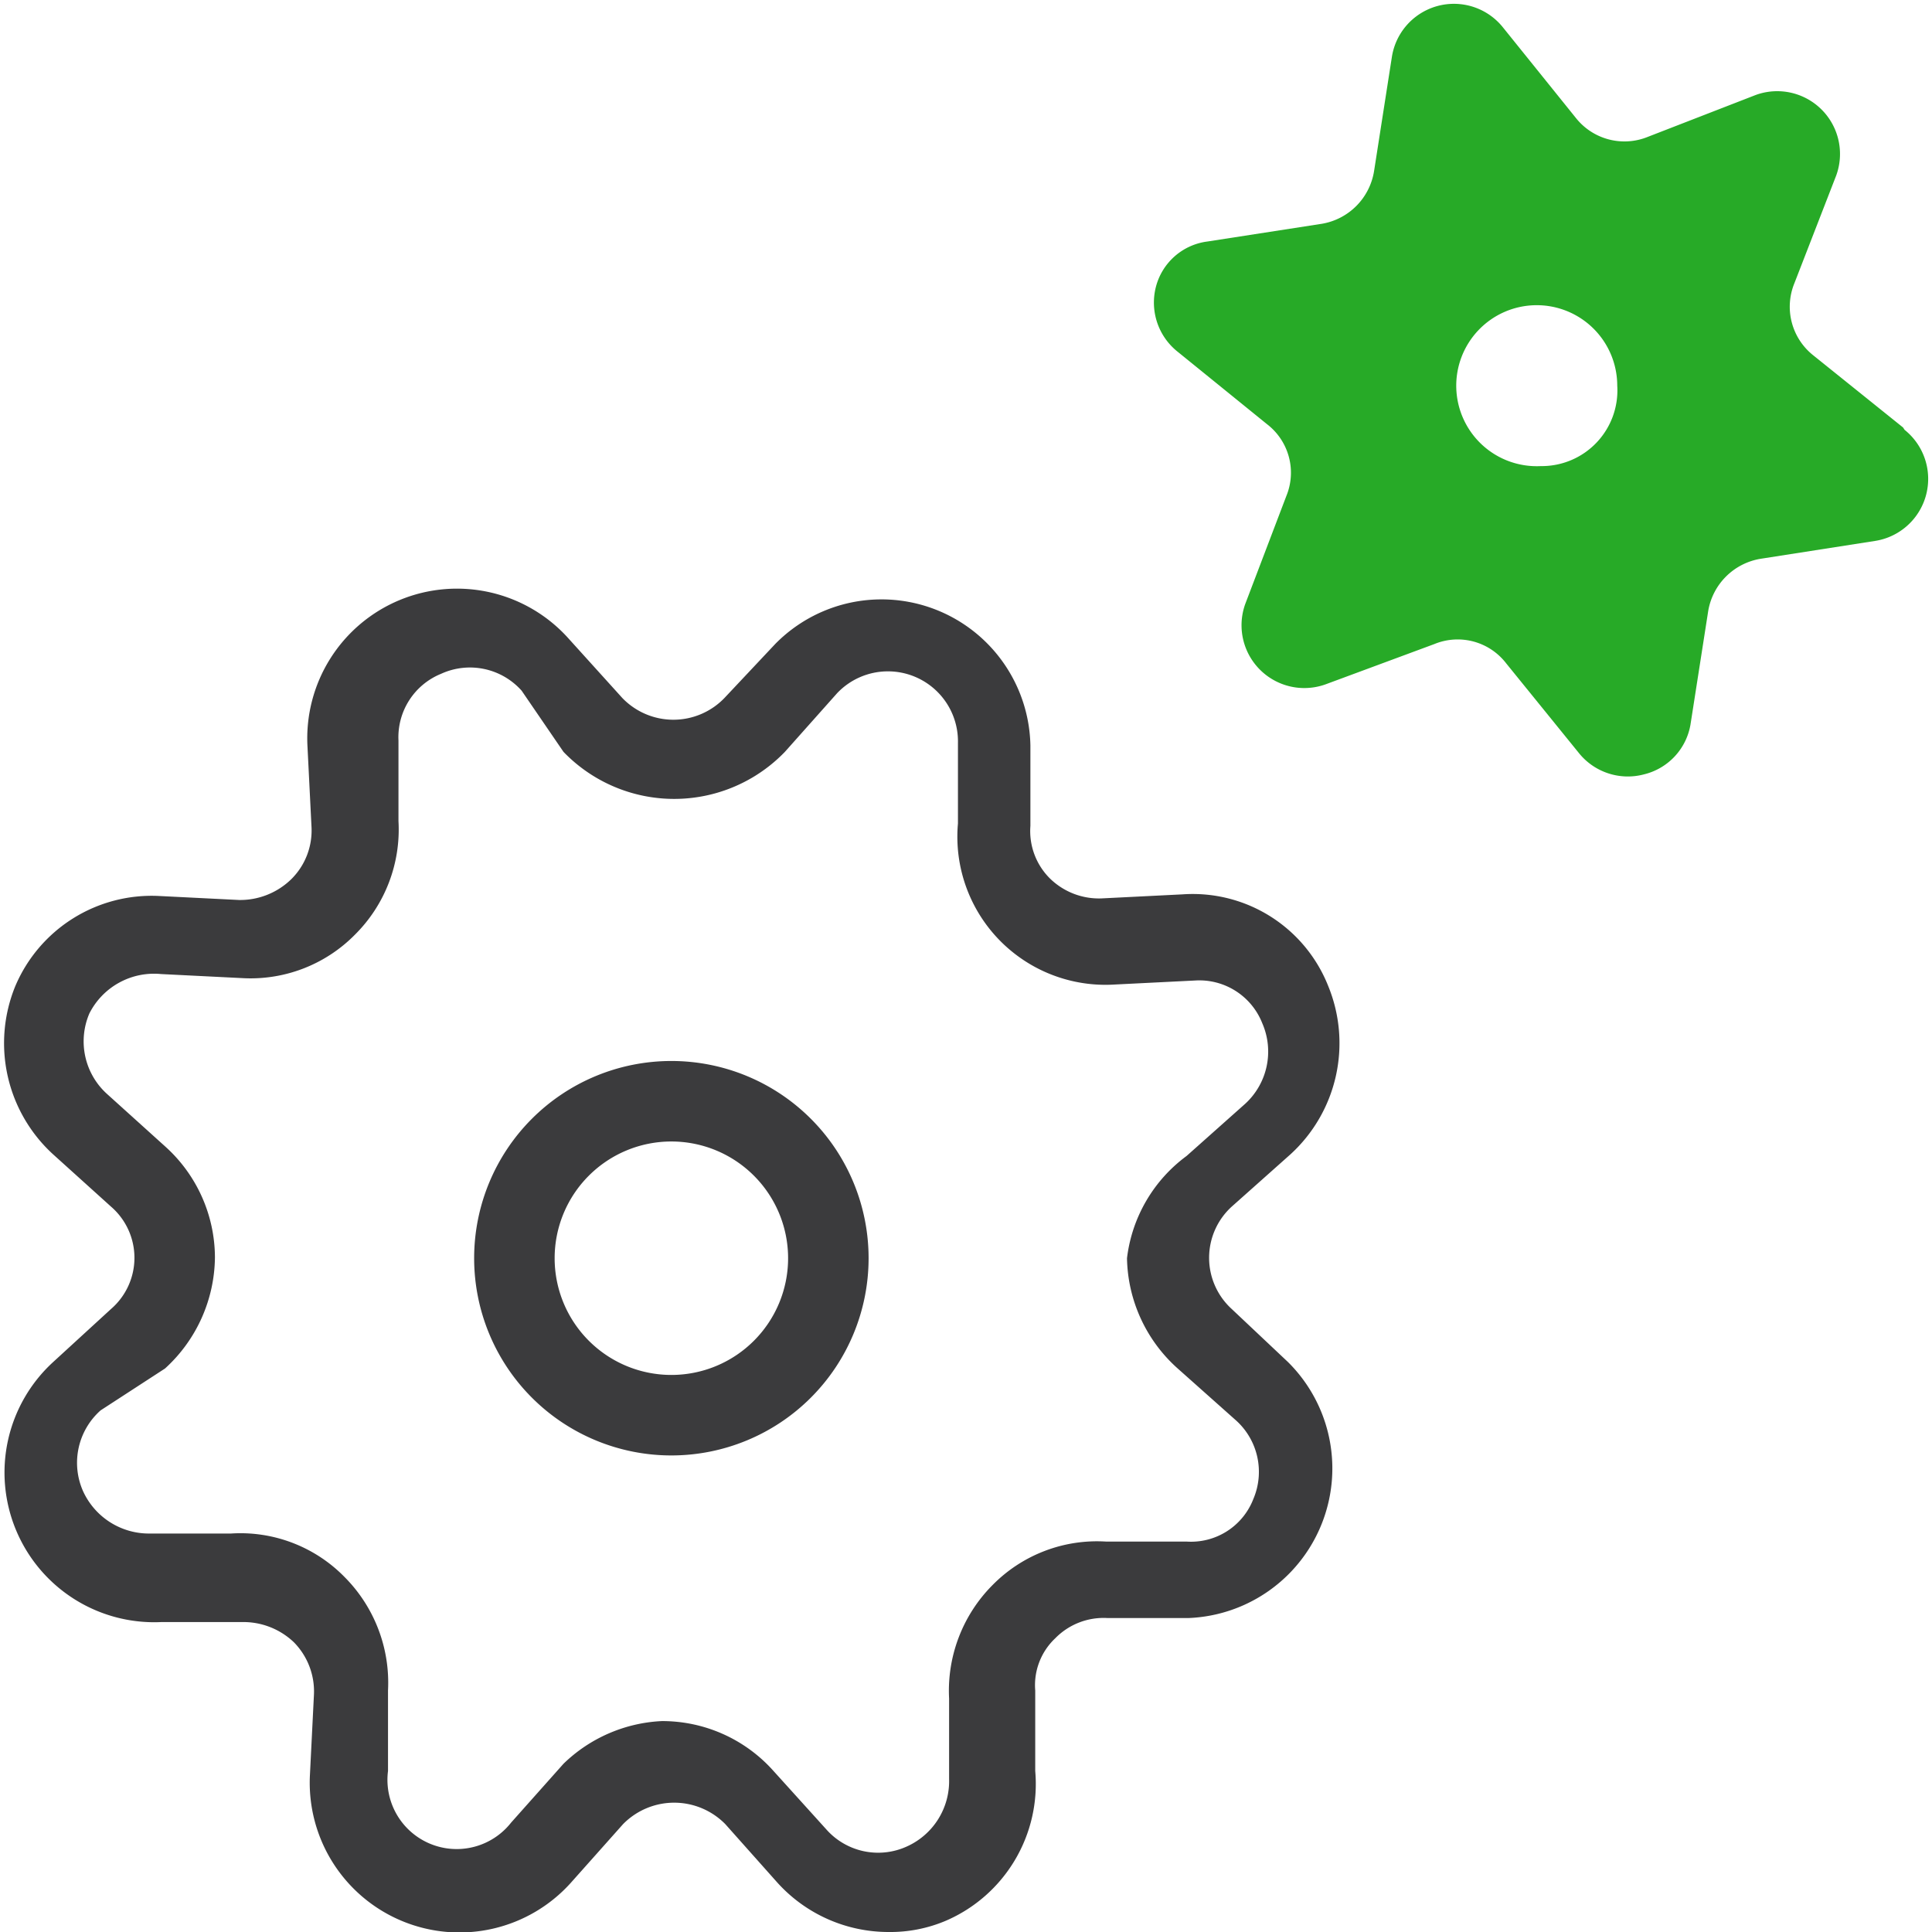 <svg xmlns="http://www.w3.org/2000/svg" viewBox="0 0 24 24">
  <path fill="#3b3b3d" d="M15.3 16.26a.86.86 0 010-1.27l.73-.65a1.87 1.87 0 00.47-2.09 1.81 1.81 0 00-1.81-1.14l-1 .05a.87.87 0 01-.65-.25.83.83 0 01-.24-.65v-1A1.85 1.85 0 009.63 8L9 8.67a.88.88 0 01-1.27 0l-.66-.73a1.86 1.86 0 00-3.25 1.34l.05 1a.85.85 0 01-.25.64.91.91 0 01-.65.26l-1-.05a1.84 1.84 0 00-1.78 1.12 1.87 1.87 0 00.47 2.09l.72.65a.84.84 0 010 1.27l-.72.66A1.86 1.86 0 002 20.15h1a.91.91 0 01.65.25.87.87 0 01.25.65l-.05 1a1.86 1.86 0 003.24 1.34l.65-.73a.89.89 0 011.27 0l.65.73a1.86 1.86 0 001.38.61 1.76 1.76 0 00.71-.14A1.85 1.85 0 0012.86 22v-1a.8.8 0 01.25-.65.84.84 0 01.65-.25h1A1.86 1.86 0 0016 16.92zm.27 2.36a.83.83 0 01-.83.53h-1a1.82 1.82 0 00-1.41.54 1.86 1.86 0 00-.54 1.41v1a.89.89 0 01-.53.84.86.86 0 01-1-.22l-.66-.73a1.85 1.85 0 00-1.38-.61 1.88 1.88 0 00-1.22.53l-.65.73A.86.86 0 014.82 22v-1a1.86 1.86 0 00-.54-1.41 1.81 1.81 0 00-1.41-.54h-1a.9.9 0 01-.84-.53.87.87 0 01.22-1l.8-.52a1.89 1.89 0 00.62-1.38 1.86 1.86 0 00-.62-1.38l-.72-.65a.88.88 0 01-.22-1A.9.9 0 012 12.1l1 .05a1.82 1.82 0 001.41-.54 1.84 1.84 0 00.54-1.41v-1a.85.85 0 01.53-.83.86.86 0 011 .21l.52.76a1.91 1.91 0 002.75 0l.65-.73a.87.87 0 011.5.62v1a1.84 1.84 0 001.95 2l1-.05a.84.84 0 01.83.53.88.88 0 01-.21 1l-.73.65a1.85 1.85 0 00-.74 1.27 1.88 1.88 0 00.63 1.37l.73.65a.86.86 0 01.21.97z"/>
  <path fill="#3b3b3d" d="M8.34 13.18a2.45 2.45 0 102.45 2.45 2.45 2.45 0 00-2.45-2.45zm0 3.9a1.45 1.45 0 111.45-1.45 1.45 1.45 0 01-1.45 1.45z"/>
  <path fill="#27aa27" d="M23.64 5.31l-1.12-.9a.77.77 0 01-.23-.89l.52-1.34a.78.78 0 00-1-1l-1.34.52a.77.77 0 01-.89-.23L18.67.34a.78.78 0 00-1.38.37l-.22 1.41a.79.79 0 01-.65.66L15 3a.76.76 0 00-.64.56.78.78 0 00.27.81l1.11.9a.76.76 0 01.24.89l-.51 1.34a.78.78 0 001 1l1.35-.5a.76.76 0 01.89.24l.9 1.11a.78.78 0 00.81.27A.77.77 0 0021 9l.22-1.41a.79.79 0 01.66-.65l1.41-.22a.78.78 0 00.37-1.38zm-4.5.48a1 1 0 11.95-1 .94.94 0 01-.95 1z"/>
</svg>